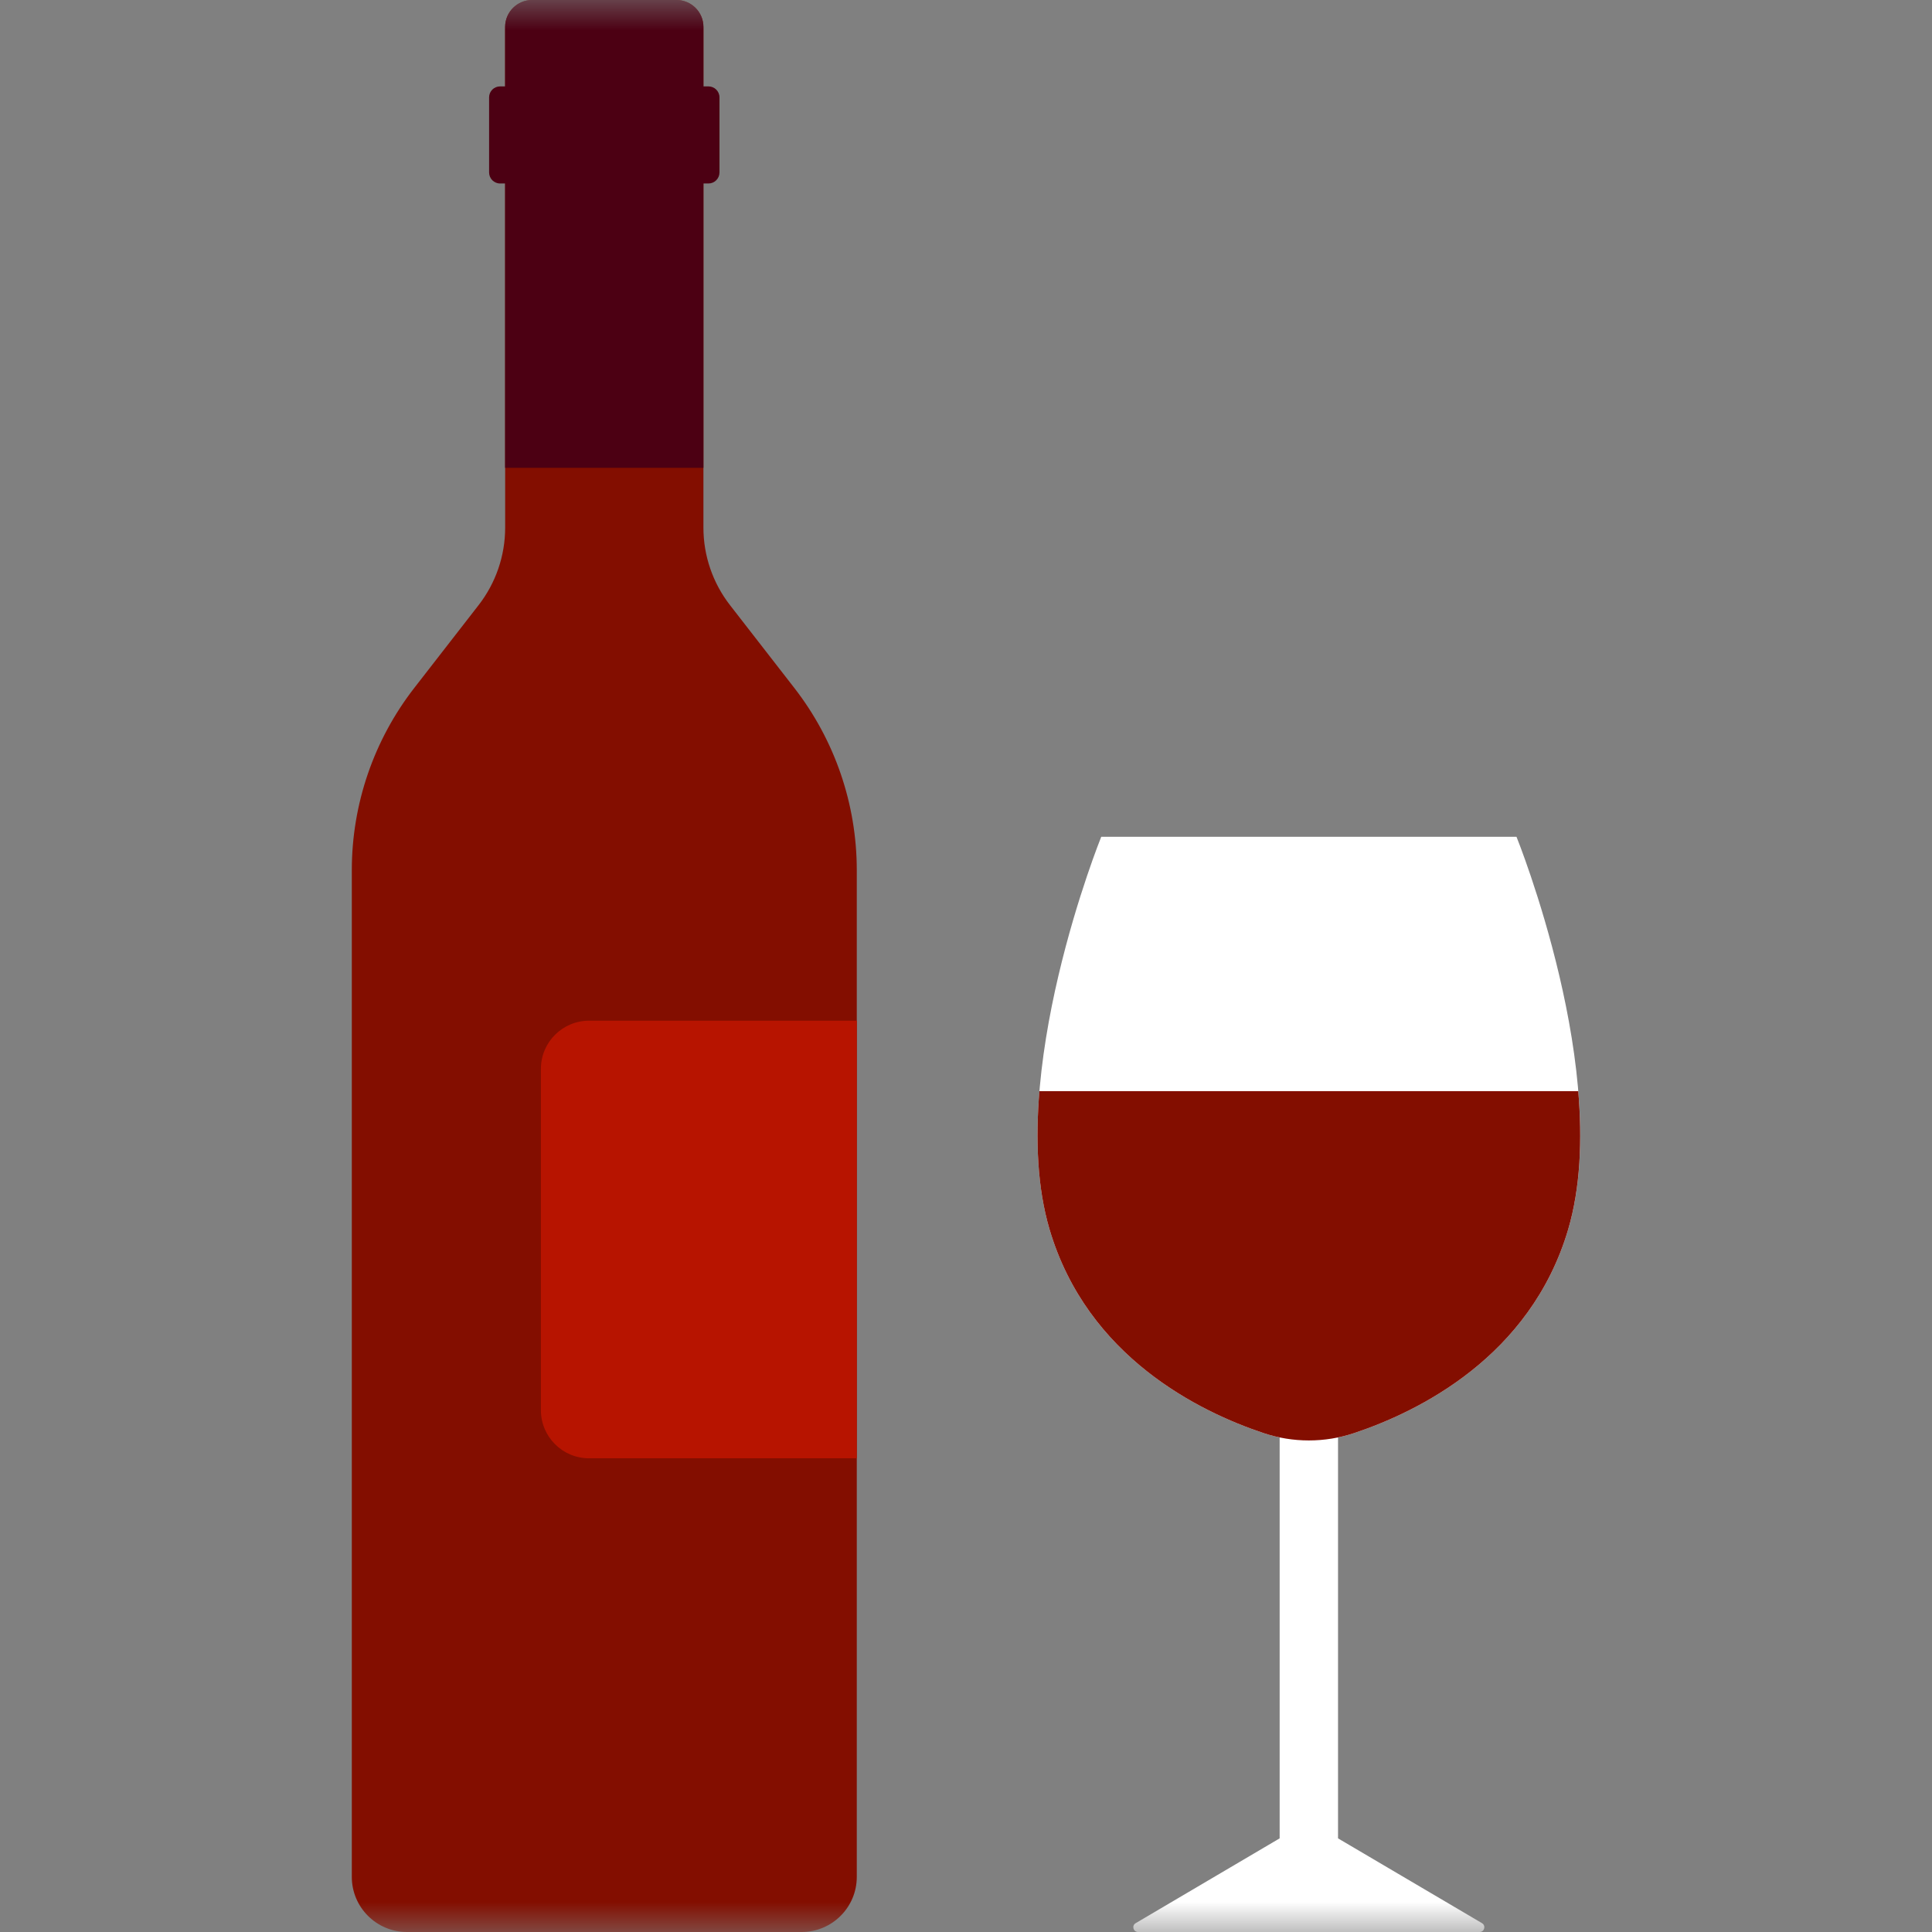 <svg width="32" height="32" viewBox="0 0 32 32" fill="none" xmlns="http://www.w3.org/2000/svg">
<rect x="0" y="0" width="32" height="32" fill="#808080" stroke="none"/>
<mask id="mask0_310_81" style="mask-type:luminance" maskUnits="userSpaceOnUse" x="0" y="0" width="32" height="32">
<path d="M32 0H0V32H32V0Z" fill="white"/>
</mask>
<g mask="url(#mask0_310_81)">
<path d="M24.547 31.854L22.162 30.449V23.03C22.162 22.763 21.945 22.547 21.678 22.547C21.412 22.547 21.195 22.763 21.195 23.03V30.449L18.81 31.854C18.741 31.895 18.77 32 18.85 32H24.507C24.587 32 24.615 31.895 24.547 31.854Z" fill="white"/>
<path d="M11.651 8.74V0.446C11.651 0.2 11.452 0 11.205 0H8.813C8.567 0 8.367 0.2 8.367 0.446V8.74C8.367 9.205 8.212 9.656 7.927 10.023L6.862 11.394C6.191 12.257 5.827 13.32 5.827 14.413V31.087C5.827 31.591 6.236 32 6.741 32H13.277C13.782 32 14.191 31.591 14.191 31.087V14.413C14.191 13.32 13.827 12.257 13.156 11.394L12.091 10.023C11.806 9.656 11.651 9.205 11.651 8.74Z" fill="#830E00"/>
<path d="M25.118 13.86H18.24C18.24 13.86 16.633 17.83 17.385 20.366C18.011 22.479 19.872 23.384 20.927 23.736C21.415 23.899 21.943 23.899 22.43 23.736C23.485 23.384 25.347 22.479 25.973 20.366C26.725 17.83 25.118 13.86 25.118 13.86Z" fill="white"/>
<path d="M17.216 18.073C17.15 18.871 17.179 19.672 17.385 20.366C18.011 22.479 19.872 23.384 20.927 23.736C21.415 23.899 21.942 23.899 22.43 23.736C23.485 23.384 25.347 22.479 25.973 20.366C26.178 19.672 26.208 18.871 26.141 18.073H17.216Z" fill="#830E00"/>
<path d="M14.191 24.154H9.757C9.316 24.154 8.959 23.797 8.959 23.356V17.704C8.959 17.263 9.316 16.906 9.757 16.906H14.191V24.154Z" fill="#B71400"/>
<path d="M11.205 0H8.812C8.566 0 8.366 0.2 8.366 0.446V7.748H11.651C11.651 7.748 11.651 2.094 11.651 0.446C11.651 0.2 11.451 0 11.205 0Z" fill="#4C0013"/>
<path d="M11.735 3.039H8.283C8.182 3.039 8.101 2.957 8.101 2.856V1.613C8.101 1.512 8.182 1.431 8.283 1.431H11.735C11.835 1.431 11.917 1.512 11.917 1.613V2.856C11.917 2.957 11.835 3.039 11.735 3.039Z" fill="#4C0013"/>
</g>
</svg>
